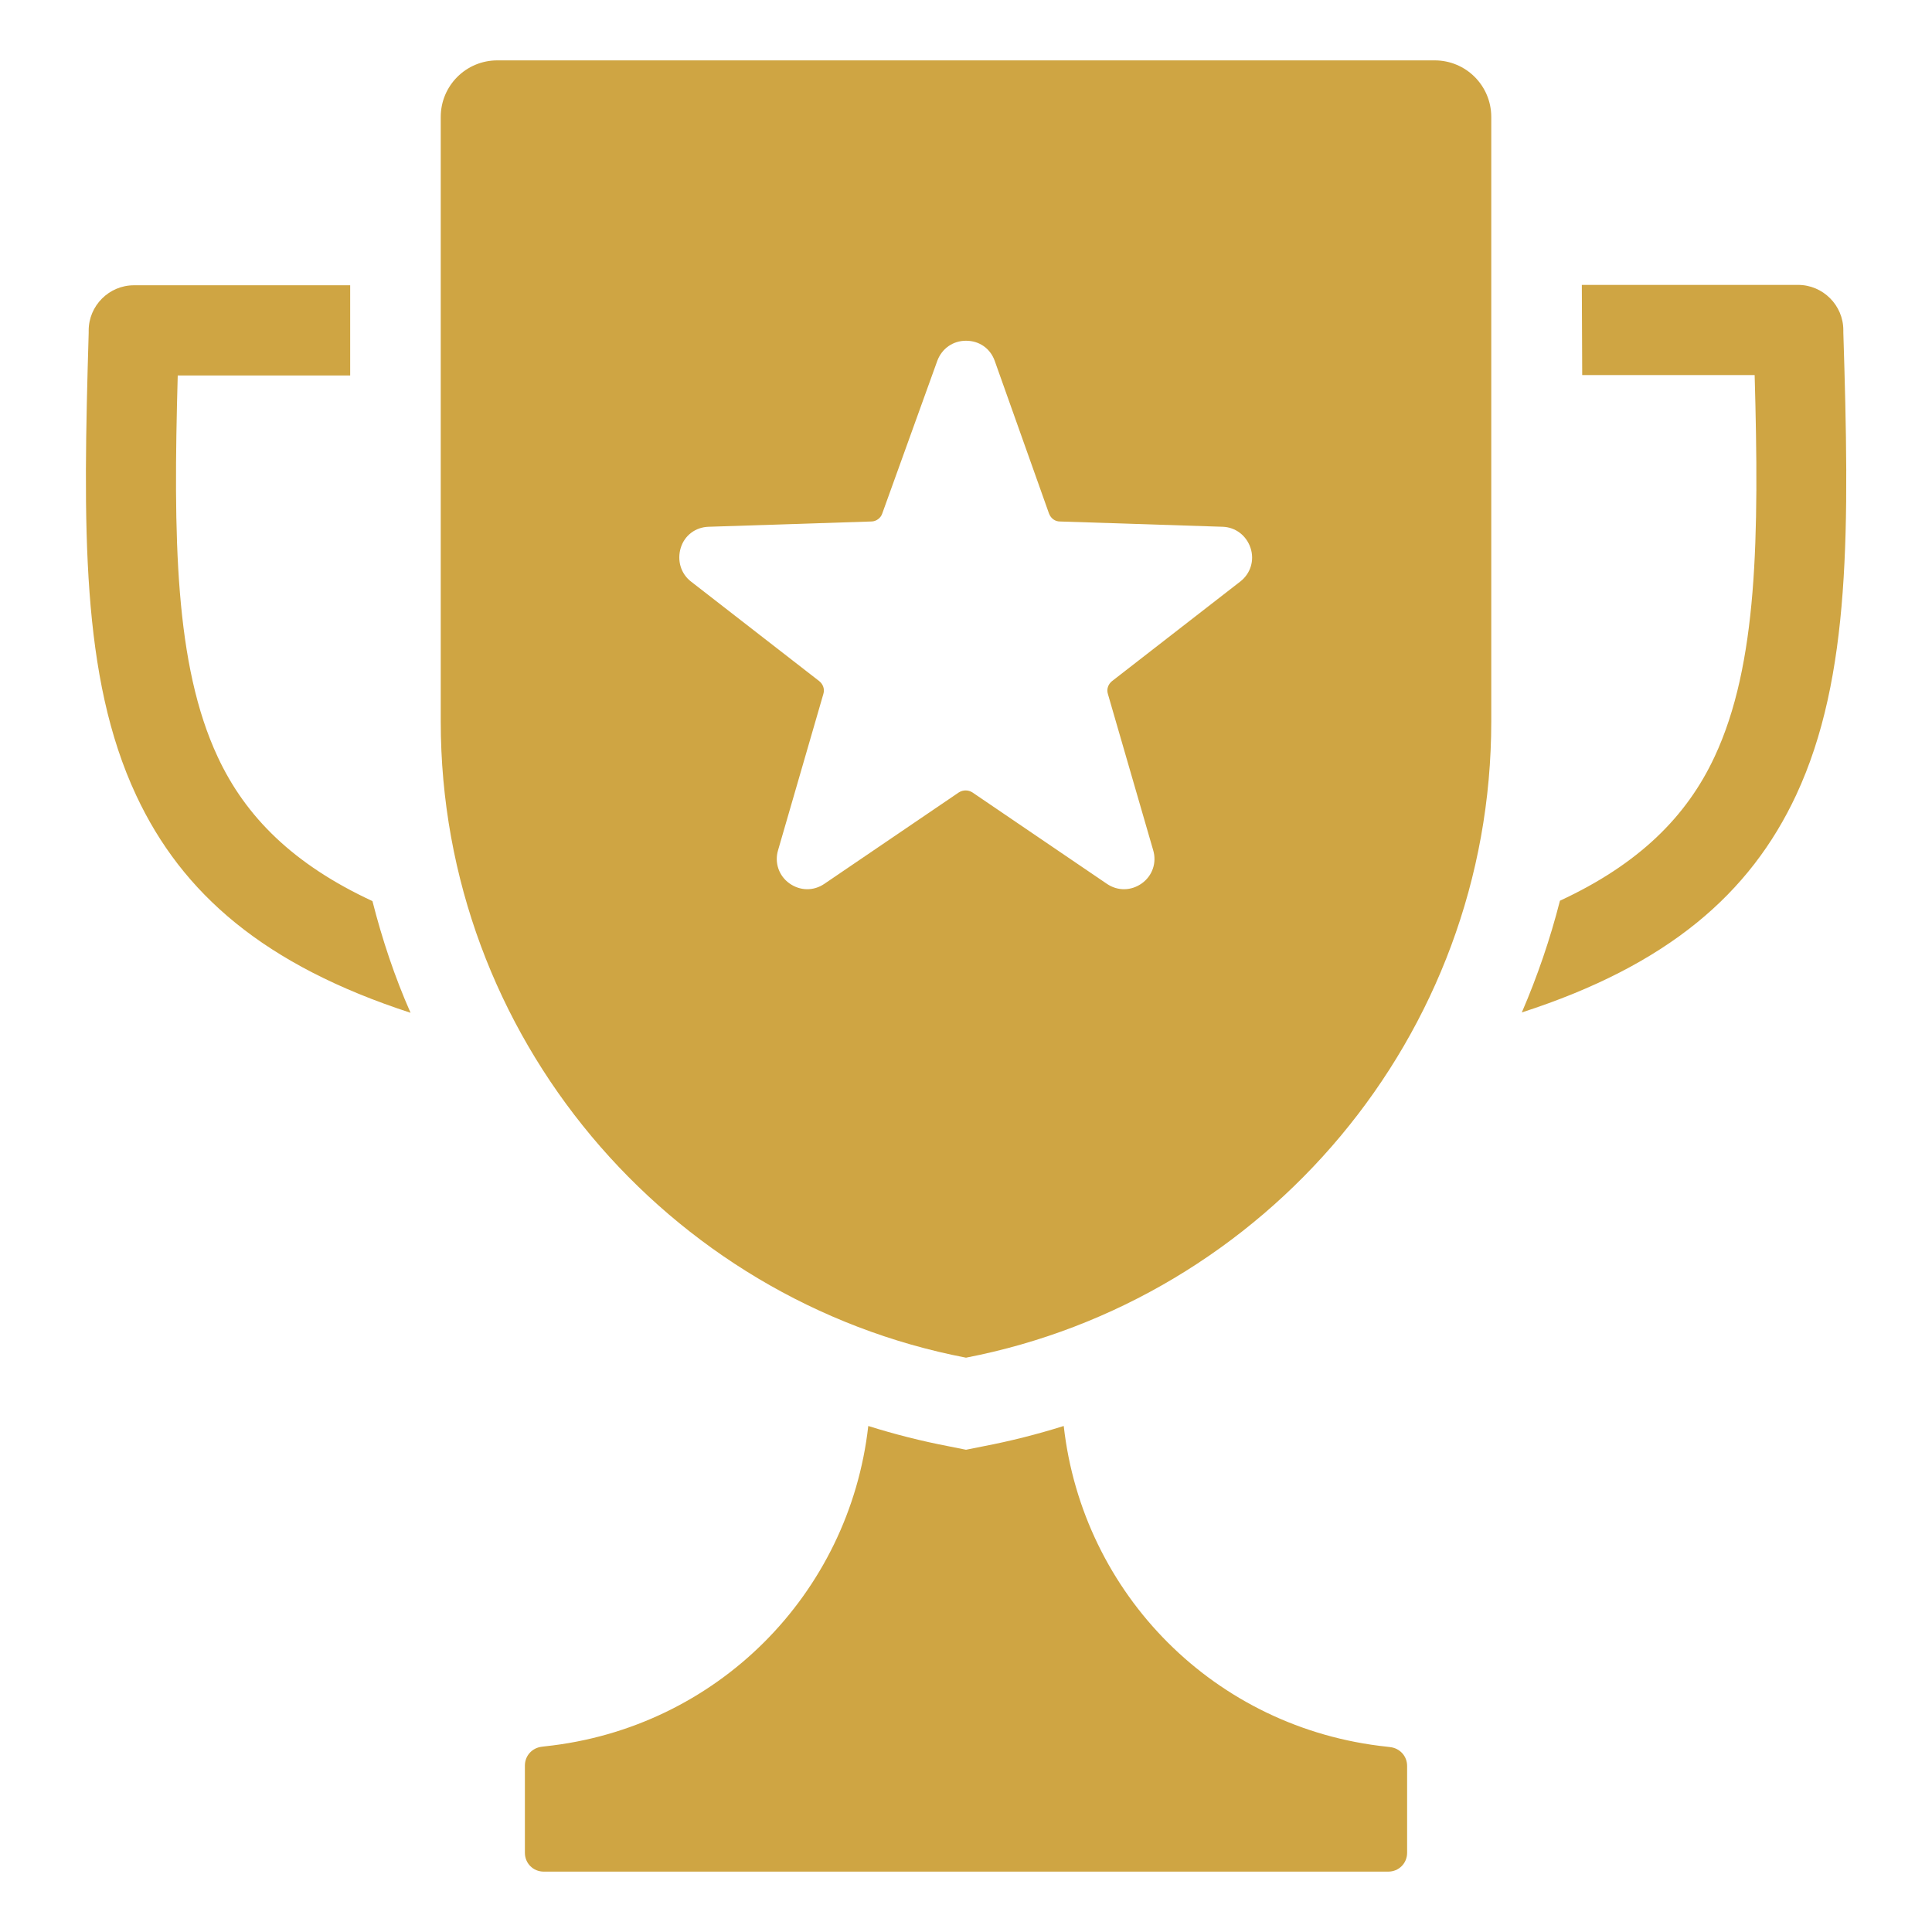 <svg width="512" height="512" viewBox="0 0 512 512" fill="none" xmlns="http://www.w3.org/2000/svg">
<path fill-rule="evenodd" clip-rule="evenodd" d="M131.801 16H380.201C388.501 16 395.201 22.7 395.201 31V191.2C395.201 274.7 335.101 344.5 256.001 359.8C176.901 344.6 116.801 274.7 116.801 191.2V31C116.801 22.7 123.501 16 131.801 16ZM419.201 75.5H476.501C483.101 75.5 488.501 80.9 488.501 87.5C488.501 87.7 488.501 87.9 488.501 88.1C490.101 139.5 490.601 179.4 476.001 210.7C463.801 236.8 442.001 255.8 403.301 268.3C407.401 258.8 410.801 248.9 413.401 238.7C434.301 229 447.001 216.4 454.401 200.5C465.801 176.1 466.201 142.4 465.001 99.4H419.301L419.201 75.5ZM92.801 99.5H47.101C45.901 142.5 46.301 176.2 57.701 200.6C65.101 216.5 77.801 229.1 98.701 238.8C101.301 249 104.601 258.9 108.801 268.4C70.101 255.8 48.301 236.9 36.101 210.8C21.401 179.4 22.001 139.6 23.501 88.2C23.501 88 23.501 87.8 23.501 87.6C23.501 81 28.901 75.6 35.501 75.6H92.801V99.5ZM367.601 462.9C367.901 462.9 368.101 463 368.401 463C371.001 463.3 372.901 465.4 372.901 468V491C372.901 493.8 370.701 496 367.901 496H144.101C141.301 496 139.101 493.8 139.101 491V467.9C139.101 465.3 141.001 463.2 143.601 462.9C143.901 462.9 144.101 462.8 144.401 462.8C190.001 458 225.101 422.4 230.101 377.9C237.101 380.1 244.201 381.9 251.501 383.3L256.001 384.2L260.501 383.3C267.801 381.9 274.901 380.1 281.901 377.9C286.901 422.5 322.001 458.1 367.601 462.9ZM263.601 95.6C262.401 92.3 259.501 90.3 256.001 90.3C252.501 90.3 249.601 92.4 248.401 95.6L233.801 136.1C233.401 137.3 232.201 138.2 230.901 138.2L187.801 139.6C184.301 139.7 181.401 141.9 180.401 145.2C179.401 148.5 180.401 152 183.101 154.1L217.101 180.5C218.101 181.3 218.601 182.6 218.201 183.9L206.201 225.3C205.201 228.6 206.401 232.1 209.201 234.1C212.001 236.1 215.601 236.2 218.501 234.2L254.101 210C255.201 209.3 256.601 209.3 257.701 210L293.301 234.2C296.201 236.2 299.801 236.1 302.601 234.1C305.401 232.1 306.601 228.6 305.601 225.3L293.601 183.9C293.201 182.6 293.701 181.3 294.701 180.5L328.701 154.1C331.401 152 332.501 148.5 331.401 145.2C330.301 141.9 327.401 139.7 324.001 139.6L280.901 138.2C279.601 138.2 278.501 137.4 278.001 136.1L263.601 95.6Z" fill="#CFA543"/>
</svg>

